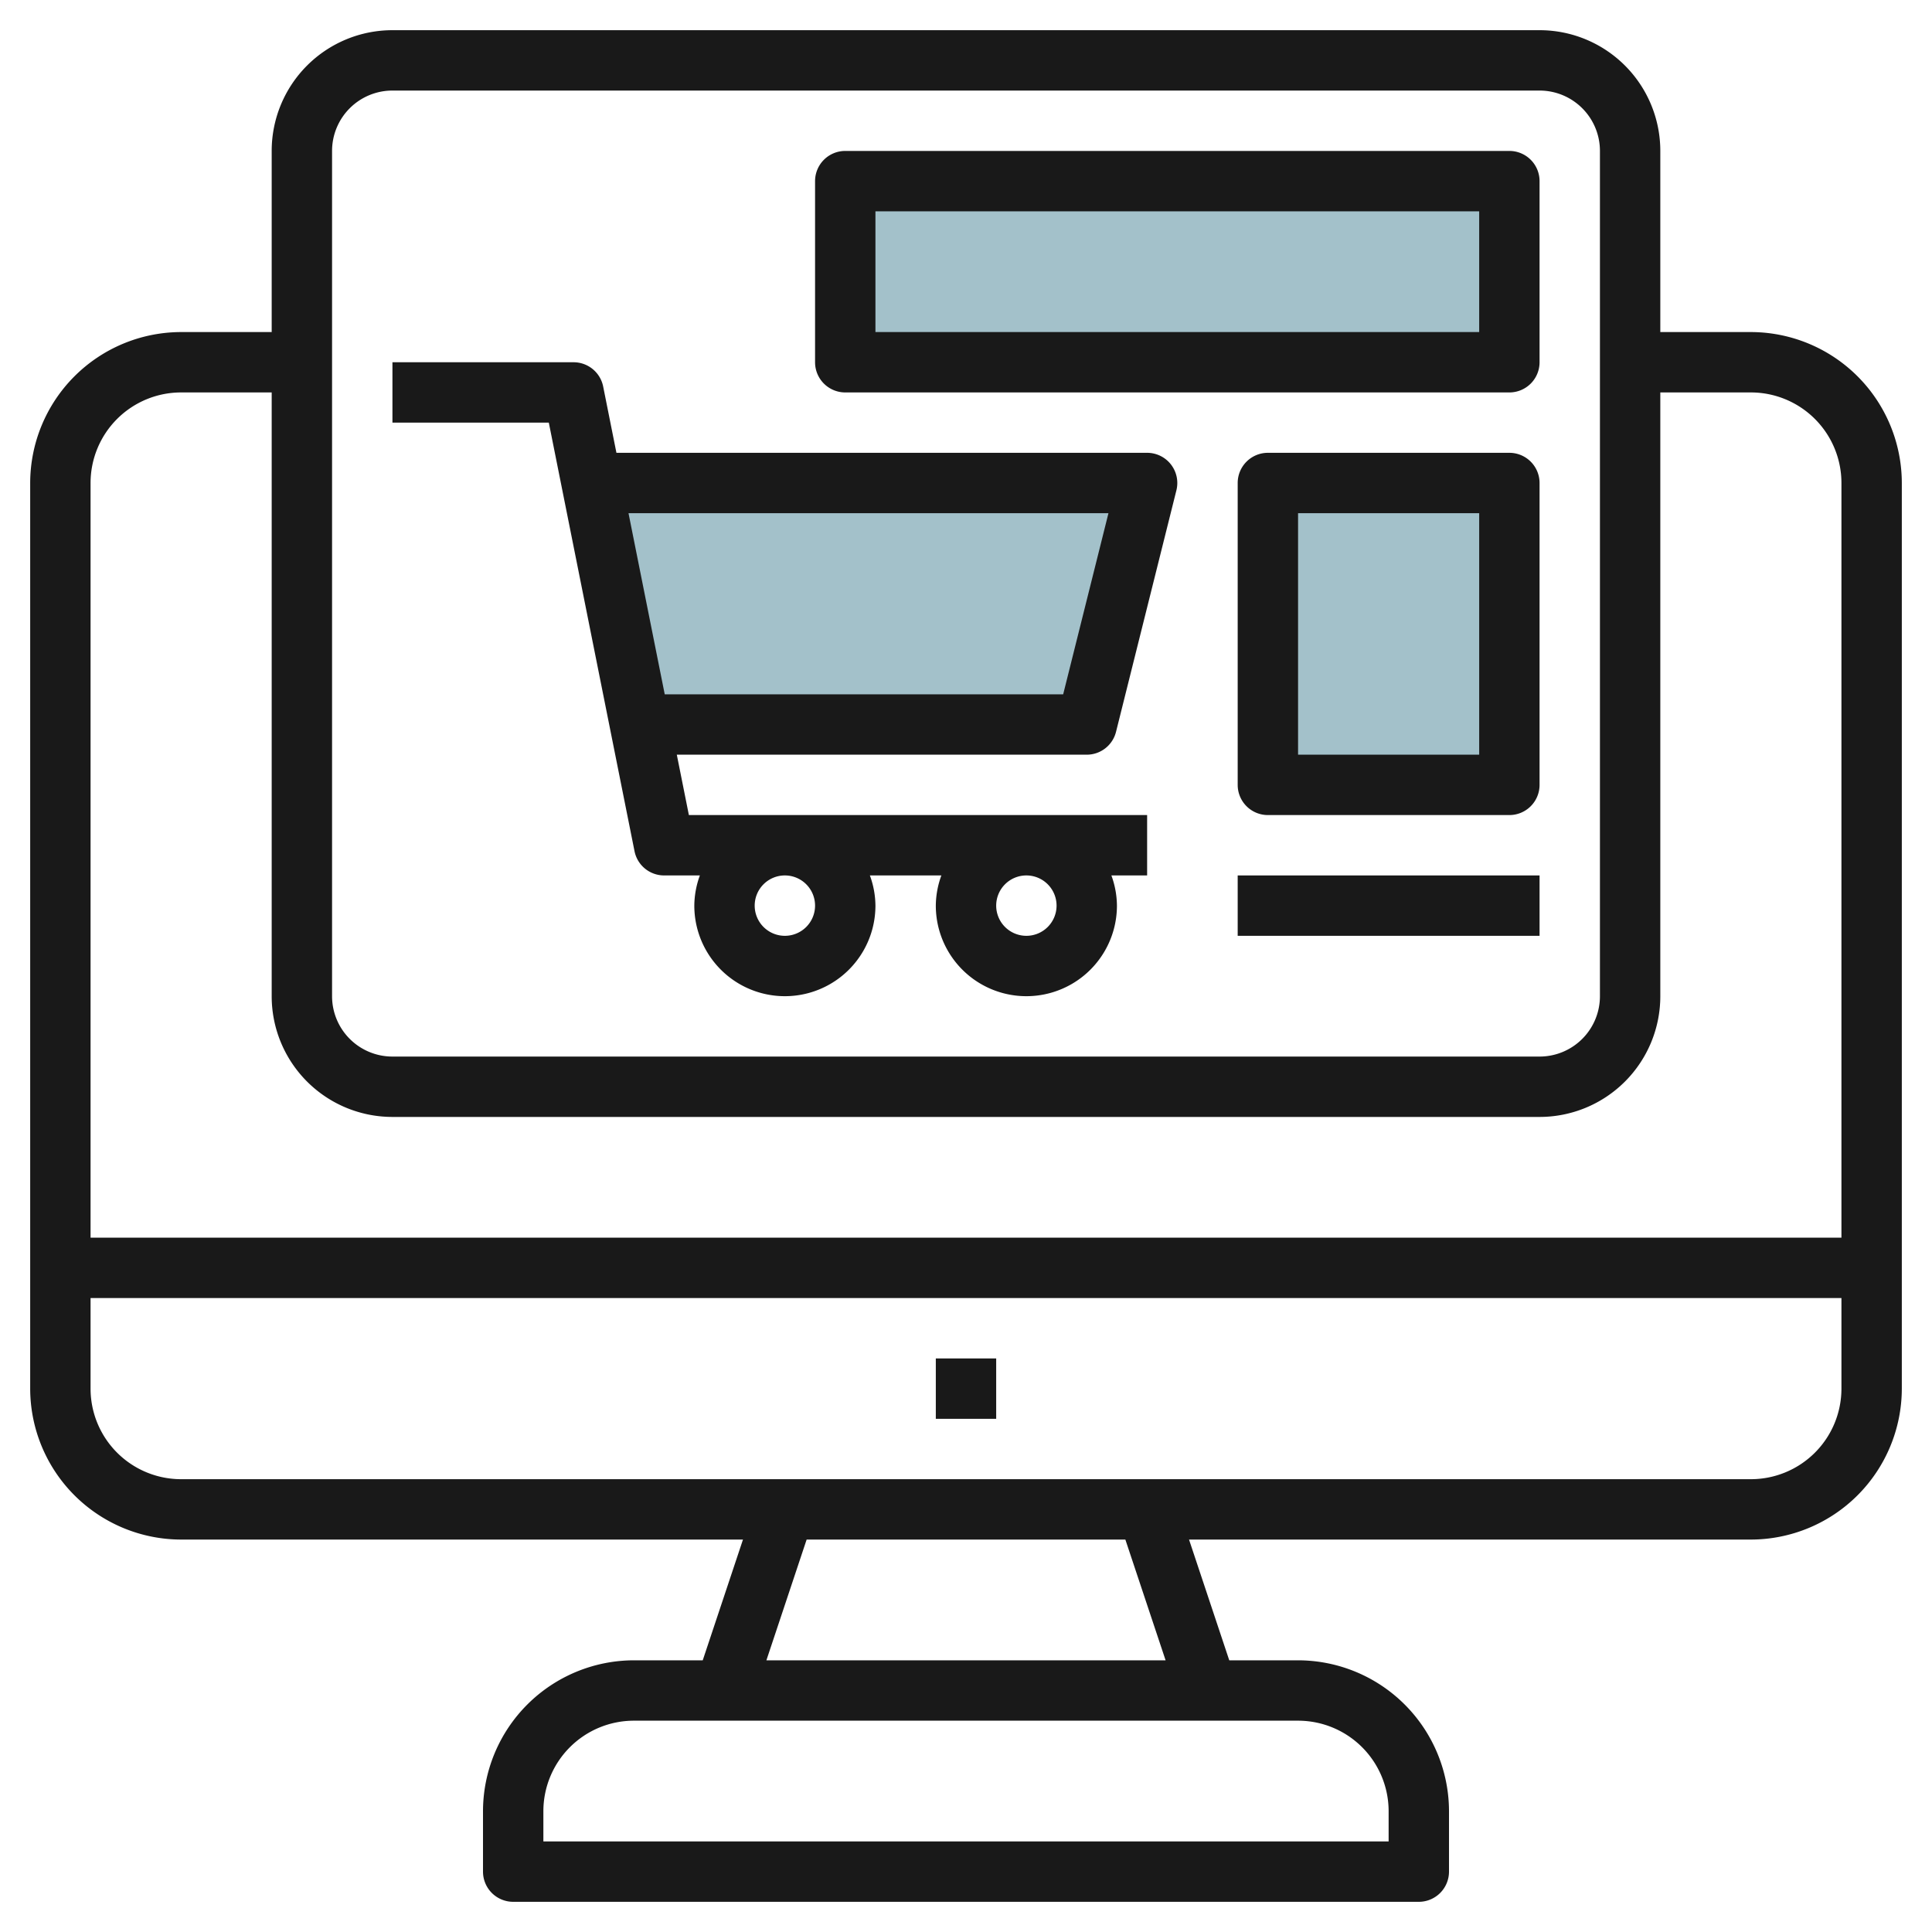 <svg id="Layer_3" height="512" viewBox="0 0 64 64" width="512" xmlns="http://www.w3.org/2000/svg" data-name="Layer 3"><path d="m21.2 24h14.8l2-8h-18.4z" fill="#a3c1ca"/><path d="m28 6h22v6h-22z" fill="#a3c1ca"/><path d="m42 16h8v10h-8z" fill="#a3c1ca"/><g fill="#191919"><path d="m58 11h-3v-6a4 4 0 0 0 -4-4h-38a4 4 0 0 0 -4 4v6h-3a5.006 5.006 0 0 0 -5 5v30a5.006 5.006 0 0 0 5 5h18.612l-1.333 4h-2.279a5.006 5.006 0 0 0 -5 5v2a1 1 0 0 0 1 1h30a1 1 0 0 0 1-1v-2a5.006 5.006 0 0 0 -5-5h-2.279l-1.333-4h18.612a5.006 5.006 0 0 0 5-5v-30a5.006 5.006 0 0 0 -5-5zm-47-6a2 2 0 0 1 2-2h38a2 2 0 0 1 2 2v28a2 2 0 0 1 -2 2h-38a2 2 0 0 1 -2-2zm-5 8h3v20a4 4 0 0 0 4 4h38a4 4 0 0 0 4-4v-20h3a3 3 0 0 1 3 3v25h-58v-25a3 3 0 0 1 3-3zm40 47v1h-28v-1a3 3 0 0 1 3-3h22a3 3 0 0 1 3 3zm-7.388-5h-13.224l1.333-4h10.558zm19.388-6h-52a3 3 0 0 1 -3-3v-3h58v3a3 3 0 0 1 -3 3z"/><path d="m31 45h2v2h-2z"/><path d="m21.02 28.2a1 1 0 0 0 .98.8h1.184a2.966 2.966 0 0 0 -.184 1 3 3 0 0 0 6 0 2.966 2.966 0 0 0 -.184-1h2.368a2.966 2.966 0 0 0 -.184 1 3 3 0 0 0 6 0 2.966 2.966 0 0 0 -.184-1h1.184v-2h-15.18l-.4-2h13.58a1 1 0 0 0 .97-.758l2-8a1 1 0 0 0 -.97-1.242h-17.58l-.44-2.2a1 1 0 0 0 -.98-.8h-6v2h5.18zm5.98 1.8a1 1 0 1 1 -1-1 1 1 0 0 1 1 1zm8 0a1 1 0 1 1 -1-1 1 1 0 0 1 1 1zm1.719-13-1.5 6h-13.199l-1.2-6z"/><path d="m28 13h22a1 1 0 0 0 1-1v-6a1 1 0 0 0 -1-1h-22a1 1 0 0 0 -1 1v6a1 1 0 0 0 1 1zm1-6h20v4h-20z"/><path d="m50 15h-8a1 1 0 0 0 -1 1v10a1 1 0 0 0 1 1h8a1 1 0 0 0 1-1v-10a1 1 0 0 0 -1-1zm-1 10h-6v-8h6z"/><path d="m41 29h10v2h-10z"/></g></svg>